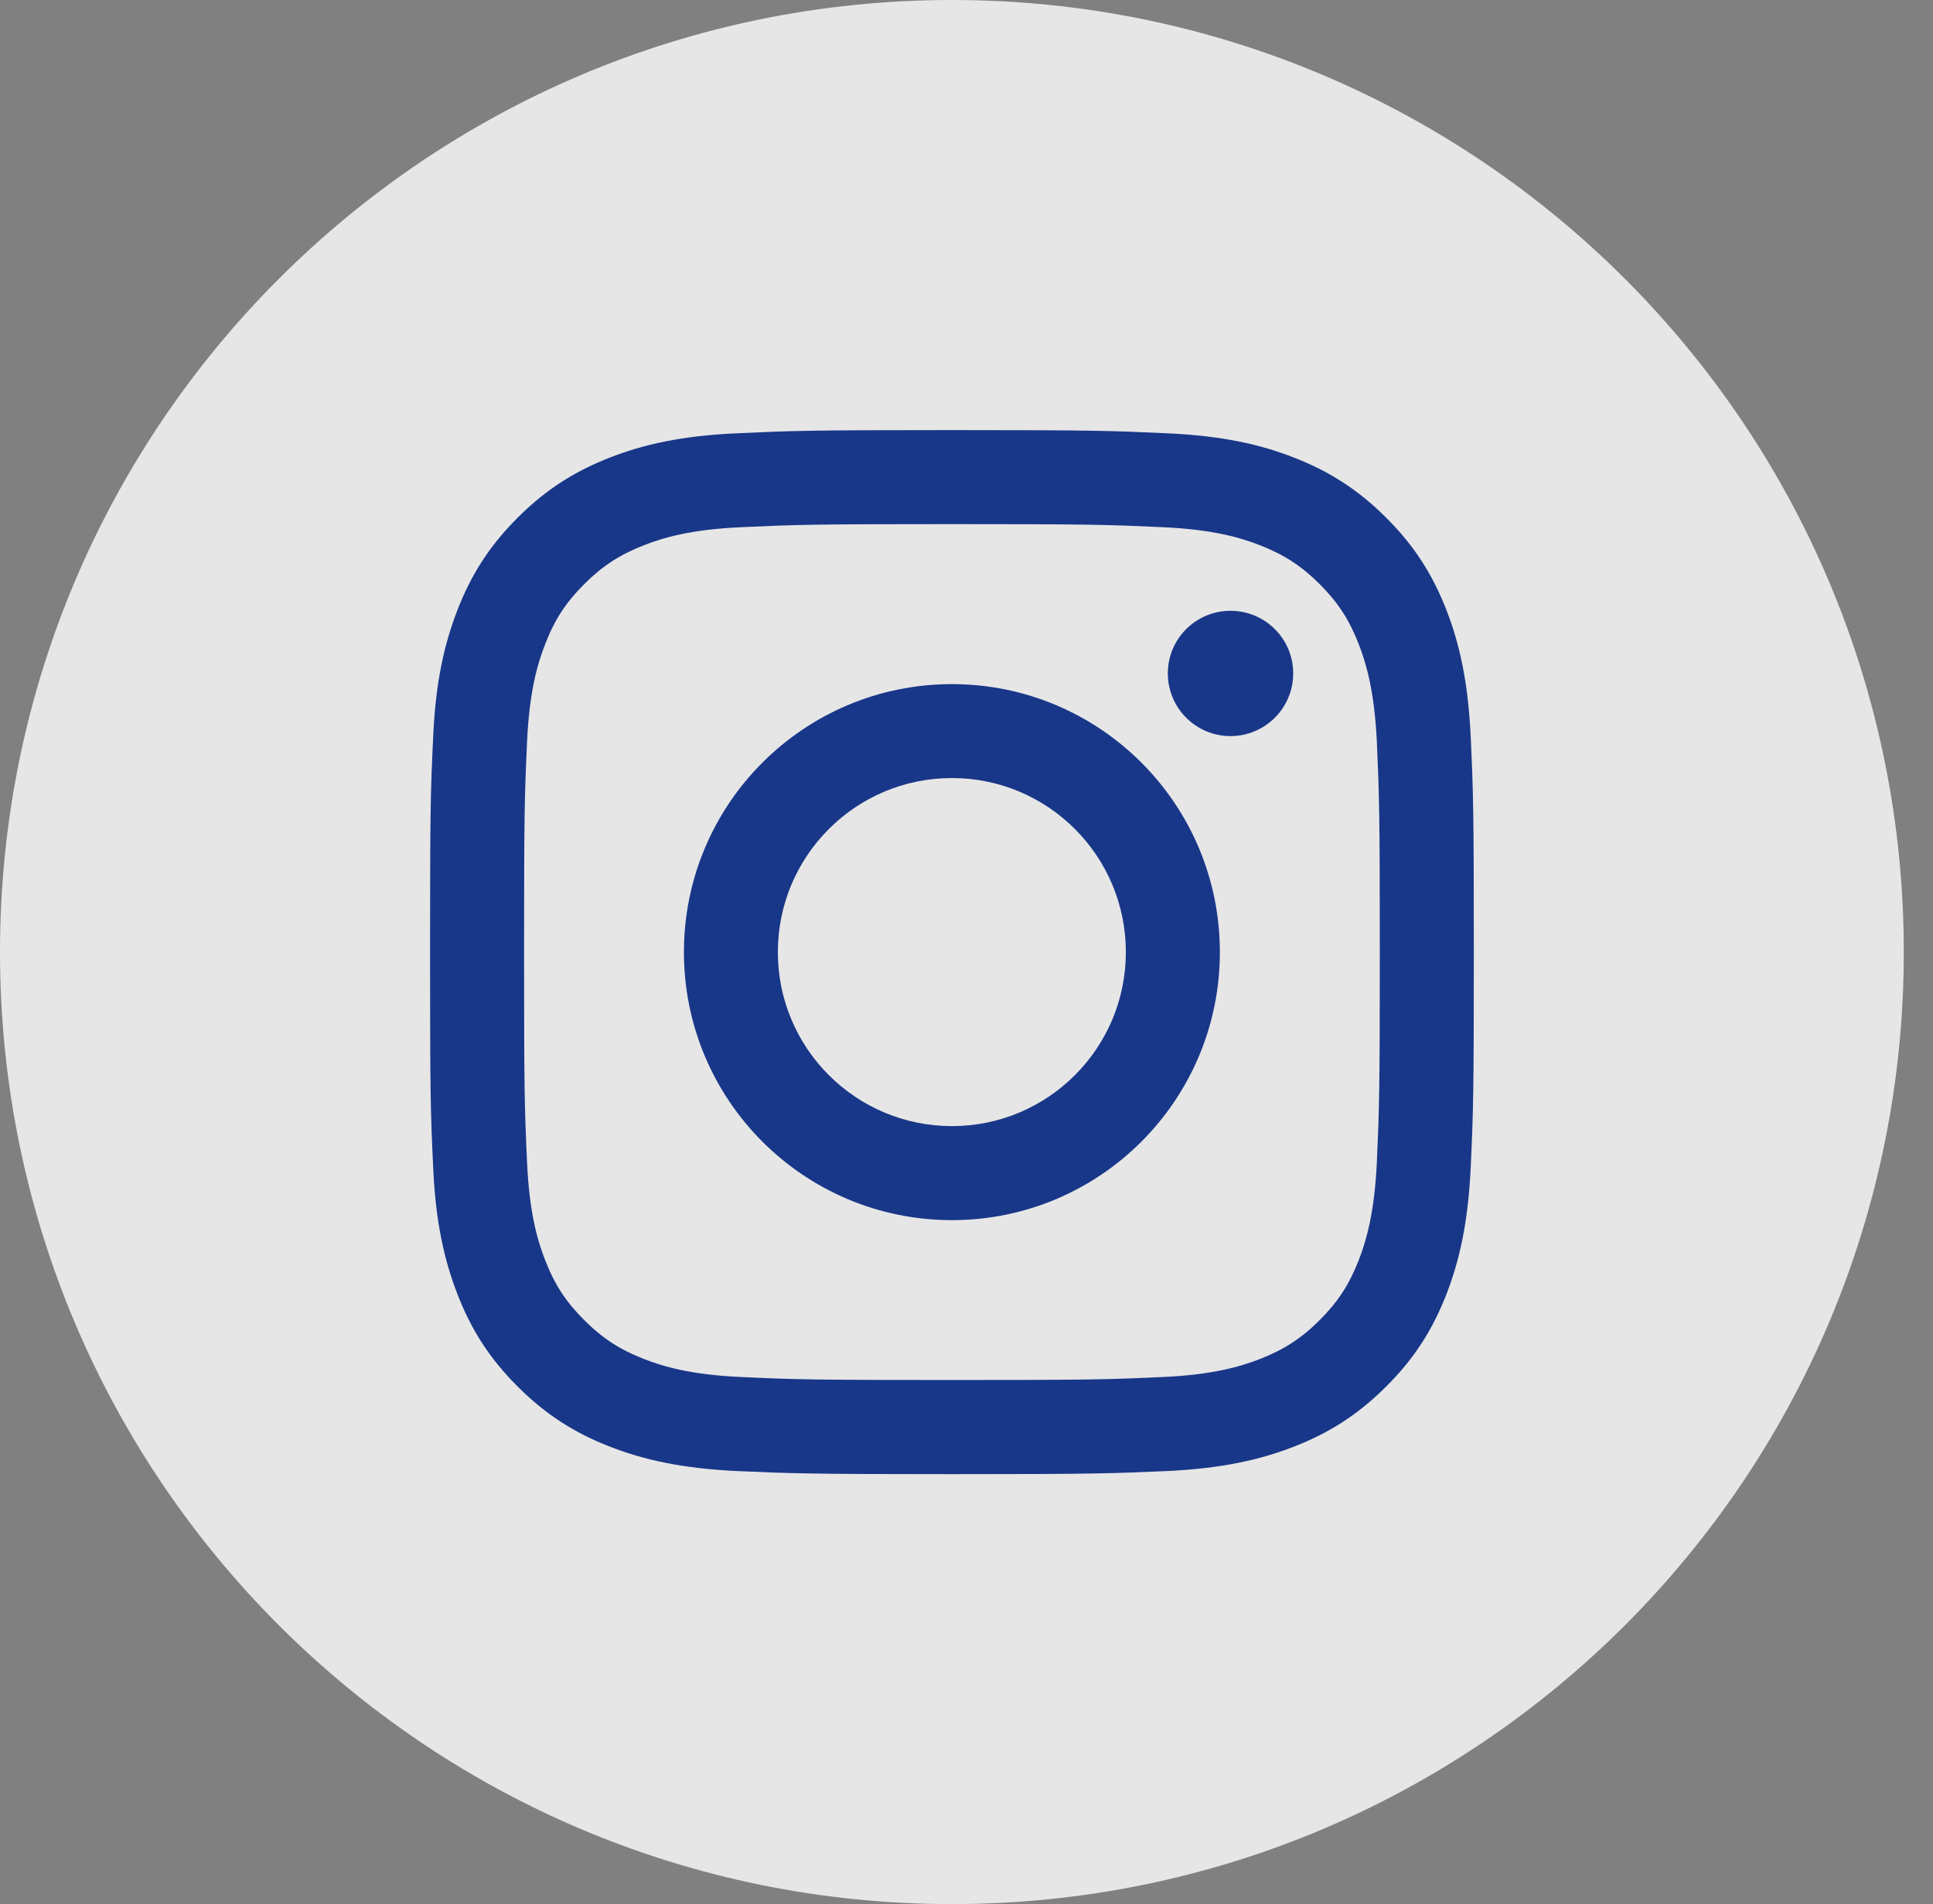 <svg width="66" height="65" viewBox="0 0 66 65" fill="none" xmlns="http://www.w3.org/2000/svg">
<rect x="0" y="0" width="66" height="65" fill="#808080" stroke="none"/>
<path d="M32.502 65C14.553 65 0 50.45 0 32.502C0 14.55 14.553 0 32.502 0C50.45 0 65.003 14.55 65.003 32.502C65.003 50.45 50.45 65 32.502 65Z" fill="white" fill-opacity="0.8"/>
<path d="M32.502 14.682C27.663 14.682 27.056 14.704 25.155 14.791C23.259 14.877 21.961 15.175 20.829 15.618C19.658 16.073 18.664 16.683 17.673 17.674C16.682 18.662 16.073 19.655 15.617 20.829C15.178 21.964 14.873 23.257 14.79 25.155C14.7 27.057 14.684 27.663 14.684 32.502C14.684 37.344 14.7 37.947 14.79 39.849C14.873 41.748 15.178 43.04 15.617 44.175C16.073 45.349 16.682 46.343 17.673 47.331C18.664 48.322 19.658 48.931 20.829 49.386C21.961 49.826 23.259 50.127 25.155 50.217C27.056 50.3 27.663 50.323 32.502 50.323C37.341 50.323 37.947 50.3 39.849 50.217C41.747 50.127 43.043 49.826 44.175 49.386C45.345 48.931 46.339 48.322 47.33 47.331C48.324 46.343 48.93 45.349 49.389 44.175C49.828 43.04 50.127 41.748 50.216 39.849C50.303 37.947 50.322 37.344 50.322 32.502C50.322 27.663 50.303 27.057 50.216 25.155C50.127 23.257 49.828 21.964 49.389 20.829C48.93 19.655 48.324 18.662 47.33 17.674C46.339 16.683 45.345 16.073 44.175 15.618C43.043 15.175 41.747 14.877 39.849 14.791C37.947 14.704 37.341 14.682 32.502 14.682ZM32.502 17.892C37.261 17.892 37.825 17.911 39.704 17.997C41.442 18.075 42.382 18.366 43.014 18.61C43.841 18.934 44.438 19.319 45.063 19.944C45.685 20.566 46.07 21.16 46.394 21.993C46.638 22.622 46.926 23.565 47.01 25.303C47.093 27.182 47.112 27.746 47.112 32.502C47.112 37.261 47.093 37.822 47.01 39.702C46.926 41.443 46.638 42.383 46.394 43.014C46.07 43.845 45.685 44.438 45.063 45.06C44.438 45.686 43.841 46.071 43.014 46.394C42.382 46.638 41.442 46.93 39.704 47.007C37.825 47.093 37.264 47.109 32.502 47.109C27.743 47.109 27.178 47.093 25.302 47.007C23.564 46.93 22.618 46.638 21.993 46.394C21.162 46.071 20.569 45.686 19.944 45.06C19.321 44.438 18.933 43.845 18.613 43.014C18.366 42.383 18.077 41.443 17.997 39.702C17.91 37.822 17.894 37.261 17.894 32.502C17.894 27.746 17.91 27.182 17.997 25.303C18.077 23.565 18.366 22.622 18.613 21.993C18.933 21.16 19.321 20.566 19.944 19.944C20.569 19.319 21.162 18.934 21.993 18.61C22.618 18.366 23.564 18.075 25.302 17.997C27.178 17.911 27.743 17.892 32.502 17.892Z" fill="#193789"/>
<path d="M32.502 38.442C29.221 38.442 26.559 35.783 26.559 32.503C26.559 29.219 29.221 26.56 32.502 26.56C35.782 26.56 38.441 29.219 38.441 32.503C38.441 35.783 35.782 38.442 32.502 38.442ZM32.502 23.354C27.448 23.354 23.352 27.449 23.352 32.503C23.352 37.557 27.448 41.652 32.502 41.652C37.556 41.652 41.651 37.557 41.651 32.503C41.651 27.449 37.556 23.354 32.502 23.354Z" fill="#193789"/>
<path d="M44.155 22.986C44.155 24.17 43.197 25.128 42.013 25.128C40.833 25.128 39.874 24.17 39.874 22.986C39.874 21.806 40.833 20.851 42.013 20.851C43.197 20.851 44.155 21.806 44.155 22.986Z" fill="#193789"/>
</svg>
